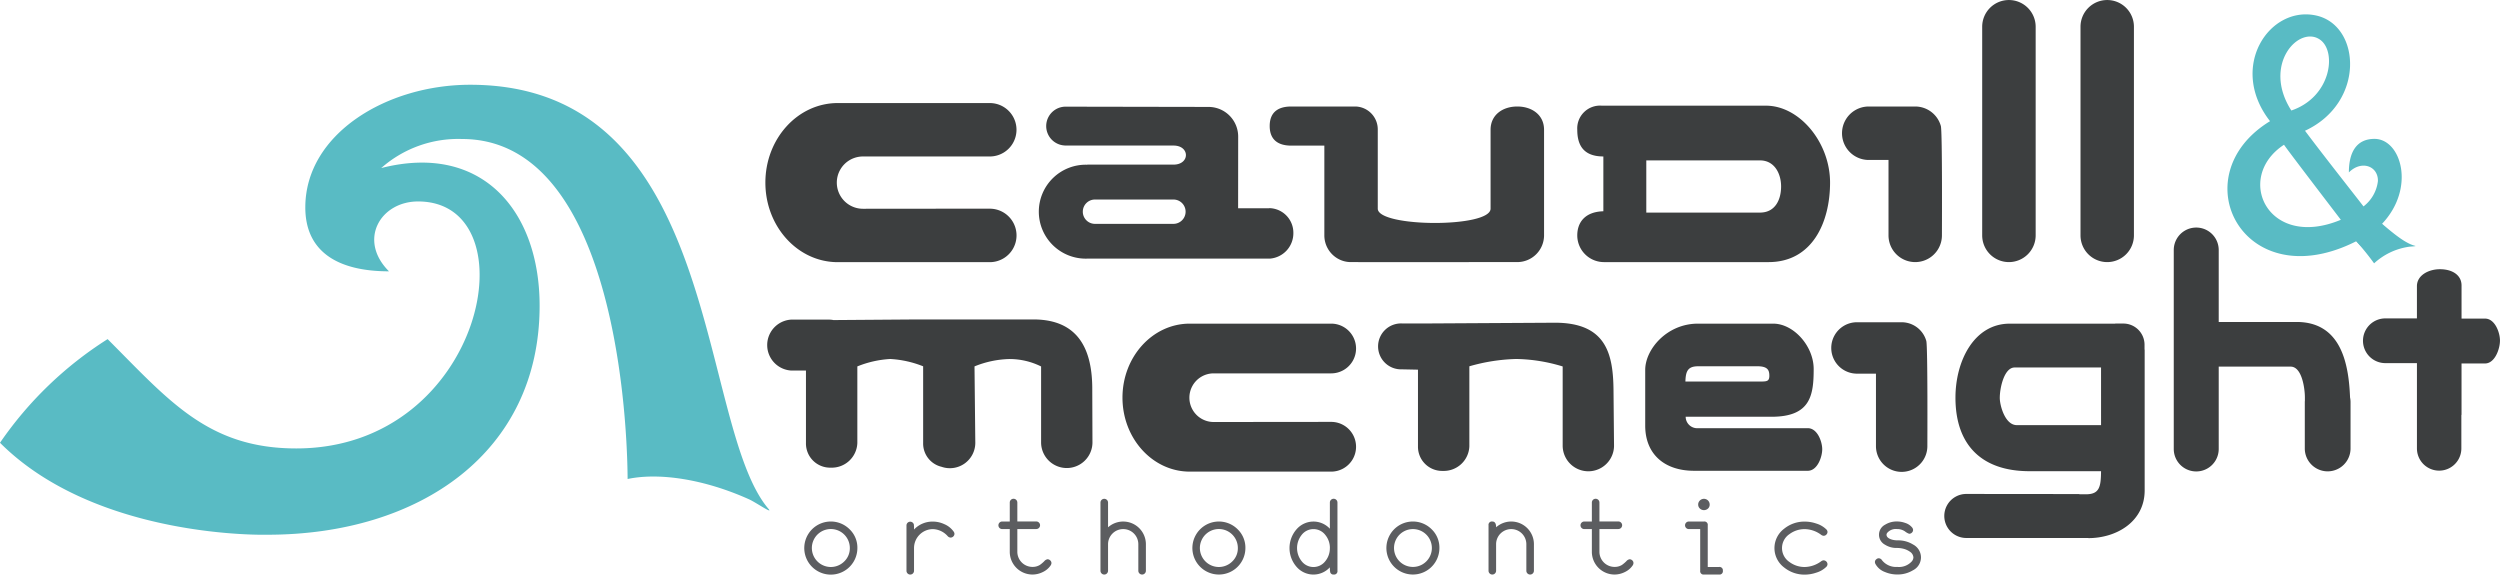 <svg xmlns="http://www.w3.org/2000/svg" width="271.447" height="62.382" viewBox="0 0 271.447 62.382">
  <g id="Group_61333" data-name="Group 61333" transform="translate(-23.478 -14.829)">
    <path id="Path_193" data-name="Path 193" d="M91.624,74.3c3.4-.716,8.281,0,13.185,2.206.734.333,2.633,1.648,2.126,1.057-7.833-9.178-4.966-46.069-32.407-46.069-9.083,0-17.9,5.348-17.9,13.317,0,4.742,3.425,6.941,9.084,6.941-3.4-3.4-.932-7.587,3.156-7.587,12.425,0,7.259,26.817-13.223,26.817-9.595,0-13.84-5.227-20.483-11.87A40.309,40.309,0,0,0,23.478,70.367c10.5,10.5,29.027,9.985,29.027,9.985,16.564,0,29.564-8.955,29.564-24.868,0-10.288-6.251-17.738-17.2-14.945a12.615,12.615,0,0,1,8.77-3.155C89.539,37.383,91.564,65.481,91.624,74.3Z" transform="translate(0 -7.462)" fill="#59bbc4"/>
    <g id="Group_149" data-name="Group 149" transform="translate(110.817 68.987)">
      <path id="Path_194" data-name="Path 194" d="M187.374,120.236a2.883,2.883,0,1,1-.844-2.032A2.763,2.763,0,0,1,187.374,120.236Zm-.82,0a2.061,2.061,0,1,0-.6,1.454A1.971,1.971,0,0,0,186.554,120.236Z" transform="translate(-181.62 -114.892)" fill="#5c5d60"/>
      <path id="Path_195" data-name="Path 195" d="M206.9,118.683a.4.4,0,0,1-.128.3.414.414,0,0,1-.3.121.449.449,0,0,1-.308-.157,2.239,2.239,0,0,0-1.6-.762,2.061,2.061,0,0,0-2.054,2.054v2.47a.41.41,0,0,1-.82,0v-4.934a.408.408,0,0,1,.8-.1,3.473,3.473,0,0,1,.017.556,2.761,2.761,0,0,1,2.054-.864,2.972,2.972,0,0,1,1.243.282,2.36,2.36,0,0,1,.994.786A.472.472,0,0,1,206.9,118.683Z" transform="translate(-190.605 -114.892)" fill="#5c5d60"/>
      <path id="Path_196" data-name="Path 196" d="M225.527,119.875a.518.518,0,0,1-.089.252,2.113,2.113,0,0,1-.864.726,2.525,2.525,0,0,1-1.107.263A2.466,2.466,0,0,1,221,118.648v-2.467h-.822a.411.411,0,0,1,0-.822H221V113.3a.411.411,0,1,1,.822,0v2.054h2.057a.411.411,0,0,1,0,.822h-2.057v2.467a1.644,1.644,0,0,0,1.645,1.645,1.5,1.5,0,0,0,.8-.213,3.427,3.427,0,0,0,.474-.4.6.6,0,0,1,.355-.216.415.415,0,0,1,.3.125A.392.392,0,0,1,225.527,119.875Z" transform="translate(-198.7 -112.892)" fill="#5c5d60"/>
      <path id="Path_197" data-name="Path 197" d="M244.763,120.706a.411.411,0,0,1-.822,0v-2.882a1.641,1.641,0,0,0-1.642-1.642,1.645,1.645,0,0,0-1.645,1.642v2.882a.411.411,0,0,1-.823,0v-7.4a.411.411,0,1,1,.823,0v2.683a2.466,2.466,0,0,1,4.109,1.839Z" transform="translate(-207.682 -112.892)" fill="#5c5d60"/>
      <path id="Path_198" data-name="Path 198" d="M263.661,120.236a2.878,2.878,0,1,1-.842-2.032A2.772,2.772,0,0,1,263.661,120.236Zm-.82,0a2.061,2.061,0,1,0-.6,1.454A1.971,1.971,0,0,0,262.841,120.236Z" transform="translate(-215.776 -114.892)" fill="#5c5d60"/>
      <path id="Path_199" data-name="Path 199" d="M282.2,120.706a.364.364,0,0,1-.413.41.349.349,0,0,1-.377-.263,2.474,2.474,0,0,1-.034-.521,2.42,2.42,0,0,1-3.657-.1,3.094,3.094,0,0,1,0-3.982,2.429,2.429,0,0,1,3.657-.108V113.3a.411.411,0,1,1,.823,0Zm-.823-2.47a2.19,2.19,0,0,0-.482-1.4,1.621,1.621,0,0,0-2.6,0,2.289,2.289,0,0,0,0,2.811,1.621,1.621,0,0,0,2.6,0A2.193,2.193,0,0,0,281.374,118.236Z" transform="translate(-224.319 -112.892)" fill="#5c5d60"/>
      <path id="Path_200" data-name="Path 200" d="M301.806,120.236a2.878,2.878,0,1,1-.841-2.032A2.762,2.762,0,0,1,301.806,120.236Zm-.819,0a2.054,2.054,0,0,0-4.109,0,2.054,2.054,0,0,0,4.109,0Z" transform="translate(-232.856 -114.892)" fill="#5c5d60"/>
      <path id="Path_201" data-name="Path 201" d="M321.05,122.706a.411.411,0,0,1-.822,0v-2.882a1.642,1.642,0,1,0-3.284,0v2.882a.411.411,0,0,1-.822,0v-4.934a.363.363,0,0,1,.41-.413c.275,0,.415.208.413.628a2.464,2.464,0,0,1,4.106,1.839Z" transform="translate(-241.838 -114.892)" fill="#5c5d60"/>
      <path id="Path_202" data-name="Path 202" d="M339.951,119.875a.485.485,0,0,1-.086.252,2.113,2.113,0,0,1-.864.726,2.5,2.5,0,0,1-1.1.263,2.466,2.466,0,0,1-2.467-2.467v-2.467h-.822a.411.411,0,1,1,0-.822h.822V113.3a.411.411,0,1,1,.822,0v2.054h2.055a.411.411,0,0,1,0,.822h-2.055v2.467a1.644,1.644,0,0,0,1.645,1.645,1.5,1.5,0,0,0,.8-.213,3.646,3.646,0,0,0,.473-.4.592.592,0,0,1,.355-.216.414.414,0,0,1,.3.125A.379.379,0,0,1,339.951,119.875Z" transform="translate(-249.931 -112.892)" fill="#5c5d60"/>
      <path id="Path_203" data-name="Path 203" d="M358.866,120.706a.361.361,0,0,1-.41.41h-1.642a.362.362,0,0,1-.41-.41v-4.524H355.17a.411.411,0,0,1,0-.822h1.647a.361.361,0,0,1,.407.413v4.522h1.232A.363.363,0,0,1,358.866,120.706Zm-1.432-7.191a.571.571,0,0,1-.18.435.646.646,0,0,1-.883,0,.576.576,0,0,1-.186-.435.6.6,0,0,1,.186-.437.622.622,0,0,1,1.063.437Z" transform="translate(-259.138 -112.892)" fill="#5c5d60"/>
      <path id="Path_204" data-name="Path 204" d="M378.1,118.481a.414.414,0,0,1-.127.3.391.391,0,0,1-.288.128.5.5,0,0,1-.268-.1,3.05,3.05,0,0,0-1.778-.623,2.739,2.739,0,0,0-1.675.546,1.82,1.82,0,0,0,0,3.02,2.733,2.733,0,0,0,1.672.546,3.089,3.089,0,0,0,1.778-.623.467.467,0,0,1,.263-.1.434.434,0,0,1,.421.424.434.434,0,0,1-.155.307,2.632,2.632,0,0,1-1.074.609,3.852,3.852,0,0,1-1.232.21,3.5,3.5,0,0,1-2.257-.784,2.628,2.628,0,0,1,0-4.189,3.48,3.48,0,0,1,2.257-.784,3.832,3.832,0,0,1,1.232.208,2.663,2.663,0,0,1,1.077.615A.43.43,0,0,1,378.1,118.481Z" transform="translate(-267.01 -114.892)" fill="#5c5d60"/>
      <path id="Path_205" data-name="Path 205" d="M397.09,121.26a1.581,1.581,0,0,1-.88,1.4,3.2,3.2,0,0,1-1.692.451,3.406,3.406,0,0,1-1.338-.268,1.925,1.925,0,0,1-1.03-.867.47.47,0,0,1-.061-.216.361.361,0,0,1,.133-.285.4.4,0,0,1,.293-.124.435.435,0,0,1,.344.215,1.947,1.947,0,0,0,1.659.723,1.872,1.872,0,0,0,1.581-.609.718.718,0,0,0,.169-.424.8.8,0,0,0-.382-.62,2.129,2.129,0,0,0-.7-.319,2.919,2.919,0,0,0-.745-.086,2.326,2.326,0,0,1-1.265-.357,1.227,1.227,0,0,1,.019-2.17,2.386,2.386,0,0,1,1.293-.349,2.61,2.61,0,0,1,.889.158,1.557,1.557,0,0,1,.748.493.454.454,0,0,1,.108.269.4.4,0,0,1-.127.29.413.413,0,0,1-.3.125,1.551,1.551,0,0,1-.454-.258,1.51,1.51,0,0,0-.867-.255,1.228,1.228,0,0,0-1.049.4.375.375,0,0,0-.089.208c0,.263.232.451.687.565a2.426,2.426,0,0,0,.548.055,3.07,3.07,0,0,1,1.653.454A1.587,1.587,0,0,1,397.09,121.26Z" transform="translate(-275.851 -114.892)" fill="#5c5d60"/>
    </g>
    <path id="Path_206" data-name="Path 206" d="M418.984,40.387a2.906,2.906,0,0,1-2.906,2.9h0a2.9,2.9,0,0,1-2.9-2.9V17.732a2.9,2.9,0,0,1,2.9-2.9h0a2.906,2.906,0,0,1,2.906,2.9Z" transform="translate(-174.476 0)" fill="#3c3e3f"/>
    <path id="Path_207" data-name="Path 207" d="M396.349,37.885a2.893,2.893,0,0,0-2.782-2.117h-5.047a2.9,2.9,0,1,0,0,5.805h2.146v8.189a2.9,2.9,0,1,0,5.8,0S396.521,38.5,396.349,37.885Z" transform="translate(-162.136 -9.375)" fill="#3c3e3f"/>
    <path id="Path_208" data-name="Path 208" d="M393.823,80.217a2.782,2.782,0,0,0-2.676-2.035h-4.853a2.791,2.791,0,1,0,0,5.582h2.063v7.874a2.79,2.79,0,1,0,5.581,0S393.988,80.808,393.823,80.217Z" transform="translate(-161.189 -28.364)" fill="#3c3e3f"/>
    <path id="Path_209" data-name="Path 209" d="M299.978,35.768c-1.6,0-2.9.918-2.9,2.523v8.568c0,2.108-12.249,2.035-12.249,0V38.291a2.486,2.486,0,0,0-2.4-2.523h-7c-1.29,0-2.334.517-2.334,2.118s1.044,2.129,2.334,2.129h3.6v9.747a2.906,2.906,0,0,0,1.45,2.516,2.844,2.844,0,0,0,1.491.383c.145.007,18.012,0,18,0h.009a2.909,2.909,0,0,0,2.906-2.9V38.291C302.884,36.686,301.578,35.768,299.978,35.768Z" transform="translate(-111.755 -9.375)" fill="#3c3e3f"/>
    <path id="Path_210" data-name="Path 210" d="M438.3,40.387a2.9,2.9,0,0,1-2.9,2.9h0a2.9,2.9,0,0,1-2.9-2.9V17.732a2.9,2.9,0,0,1,2.9-2.9h0a2.9,2.9,0,0,1,2.9,2.9Z" transform="translate(-183.123 0)" fill="#3c3e3f"/>
    <path id="Path_211" data-name="Path 211" d="M361.018,43.953c0-4.345-3.308-8.349-6.962-8.349H336.235a2.475,2.475,0,0,0-2.665,2.614c0,1.574.591,2.9,2.833,2.9v5.952c-1.962.049-2.833,1.178-2.833,2.619a2.9,2.9,0,0,0,2.9,2.9h17.871C359.083,52.591,361.018,48.281,361.018,43.953Zm-19.953,3.258V41.546h12.344c1.591,0,2.293,1.456,2.293,2.832s-.6,2.834-2.293,2.834Z" transform="translate(-138.834 -9.301)" fill="#3c3e3f"/>
    <path id="Path_212" data-name="Path 212" d="M198.318,46.552l-13.771.013a2.839,2.839,0,0,1,0-5.678h13.771a2.9,2.9,0,0,0,0-5.8H181.807c-4.34,0-7.855,3.867-7.855,8.637s3.515,8.638,7.855,8.638h16.512a2.9,2.9,0,0,0,0-5.806Z" transform="translate(-67.37 -9.068)" fill="#3c3e3f"/>
    <path id="Path_213" data-name="Path 213" d="M252.924,46.82c-.039,0-.077.012-.115.013H249.48l.007-7.784a3.218,3.218,0,0,0-3.218-3.22L230.729,35.8a2.109,2.109,0,0,0-.066,4.216v.007h11.8c1.8,0,1.8,2.07,0,2.07H233.1v.012h0a5.1,5.1,0,1,0,0,10.195h19.825a2.764,2.764,0,0,0,2.554-2.792A2.67,2.67,0,0,0,252.924,46.82Zm-18.986,1.705a1.321,1.321,0,0,1,0-2.642h8.519a1.321,1.321,0,1,1,0,2.642Z" transform="translate(-91.569 -9.39)" fill="#3c3e3f"/>
    <path id="Path_214" data-name="Path 214" d="M319.984,85.682c-.029-3.992-.765-7.4-6.345-7.407l-13.488.079H297a2.493,2.493,0,1,0,0,4.983l1.752.036V91.7a2.623,2.623,0,0,0,2.7,2.665,2.779,2.779,0,0,0,2.879-2.665V83.007a20.059,20.059,0,0,1,5.1-.794,18.091,18.091,0,0,1,5.032.811v8.646a2.789,2.789,0,0,0,5.577,0Z" transform="translate(-121.312 -28.406)" fill="#3c3e3f"/>
    <path id="Path_215" data-name="Path 215" d="M209.609,85.033c-.034-4.021-1.419-7.4-6.388-7.4H190.5l-8.994.068a2.327,2.327,0,0,0-.457-.048h-4.162a2.77,2.77,0,0,0,0,5.526h1.635v7.881a2.622,2.622,0,0,0,2.7,2.665,2.778,2.778,0,0,0,2.879-2.665V82.733a11.136,11.136,0,0,1,3.572-.806,11.281,11.281,0,0,1,3.573.794l0,8.34a2.594,2.594,0,0,0,1.995,2.57,2.761,2.761,0,0,0,3.669-2.6l-.087-8.3a10.681,10.681,0,0,1,3.8-.8,7.727,7.727,0,0,1,3.43.806V91.03a2.789,2.789,0,0,0,5.577,0Z" transform="translate(-67.534 -28.119)" fill="#3c3e3f"/>
    <path id="Path_216" data-name="Path 216" d="M266.819,89.124l-12.807.013a2.641,2.641,0,0,1,0-5.281h12.807a2.7,2.7,0,0,0,0-5.4H251.462c-4.036,0-7.305,3.6-7.305,8.033s3.269,8.035,7.305,8.035h15.357a2.7,2.7,0,0,0,0-5.4Z" transform="translate(-98.802 -28.487)" fill="#3c3e3f"/>
    <path id="Path_217" data-name="Path 217" d="M365.219,83.383c0-2.485-2.176-4.925-4.393-4.925h-8.174c-3.374,0-5.725,2.792-5.725,5.027v6.049c0,3.084,2.08,4.9,5.3,4.9H364.58c1.043,0,1.567-1.5,1.567-2.34,0-.821-.524-2.286-1.567-2.286h-11.9a1.253,1.253,0,0,1-1.36-1.24h9.322C364.868,88.57,365.219,86.26,365.219,83.383Zm-4.813.72c0,.664-.313.64-1.151.64h-7.964c.032-1.2.311-1.658,1.413-1.658h6.39C360.186,83.085,360.405,83.474,360.405,84.1Z" transform="translate(-144.814 -28.488)" fill="#3c3e3f"/>
    <path id="Path_218" data-name="Path 218" d="M469.98,78.017c-.14-3.531-.9-8.2-5.806-8.2h-8.454V62.006a2.441,2.441,0,1,0-4.882,0v21.6a2.441,2.441,0,1,0,4.882,0V74.665h7.805c1.266,0,1.551,2.471,1.551,3.336l0,.382a.843.843,0,0,0-.01.119v5.1a2.484,2.484,0,0,0,4.967,0V78.5A2.4,2.4,0,0,0,469.98,78.017Z" transform="translate(-191.336 -20.029)" fill="#3c3e3f"/>
    <path id="Path_219" data-name="Path 219" d="M501.284,73.116h-2.549v-3.6c0-1.069-.924-1.76-2.354-1.76-1.208,0-2.491.646-2.491,1.841v3.5h-3.514a2.428,2.428,0,0,0,0,4.853h3.155l.36.006v6.476c0,.014,0,.023,0,.037v2.745a2.411,2.411,0,1,0,4.823,0V83.615a.653.653,0,0,0,.019-.082V77.989h2.549c1.082,0,1.625-1.6,1.625-2.49C502.909,74.644,502.366,73.116,501.284,73.116Z" transform="translate(-207.985 -23.695)" fill="#3c3e3f"/>
    <path id="Path_220" data-name="Path 220" d="M427.469,81.262l0-.555a2.3,2.3,0,0,0-2.332-2.269l-.85,0v.011H412.833c-3.87,0-5.894,4.042-5.894,8.036,0,5.147,2.854,7.983,8.036,7.983h7.772c-.013,1.692-.166,2.507-1.635,2.507h-.717l-.007-.024-12.27-.012a2.391,2.391,0,0,0,0,4.782h13.244l.014.015c3.034,0,6.107-1.78,6.107-5.182V81.277Zm-4.721,8.205H413.6c-1.28,0-1.848-2.143-1.848-2.958,0-1.115.487-3.3,1.61-3.3h9.385Z" transform="translate(-171.14 -28.478)" fill="#3c3e3f"/>
    <path id="Path_221" data-name="Path 221" d="M207.491,80.794" transform="translate(-82.386 -29.534)" fill="#3c3e3f"/>
    <path id="Path_222" data-name="Path 222" d="M478.145,40.438c3.728-3.9,2.108-9.26-.785-9.26-1.9,0-2.781,1.372-2.781,3.64,1.362-1.361,3.186-.7,3.154.934a4.057,4.057,0,0,1-1.567,2.758c-.586-.777-4.311-5.483-6.351-8.215,6.545-3.031,6.075-11.379,1.266-12.5-5.092-1.182-9.657,5.568-5.063,11.46-9.734,5.937-2.9,19.261,9.377,13.029C477.824,45.253,479.7,41.53,478.145,40.438Zm-6.673-20.015c1.812,1.318,1.174,6.213-3.141,7.675C465.12,23.092,469.193,18.766,471.472,20.423Zm-3.935,11.391c.194.344,6.122,8.079,6.169,8.149C465.766,43.277,462.1,35.367,467.536,31.814Z" transform="translate(-196.063 -1.269)" fill="#59bbc4"/>
    <g id="Group_150" data-name="Group 150" transform="translate(279.005 37.369)">
      <path id="Path_223" data-name="Path 223" d="M492.849,59.792c-1.525-.389-3.448-2.365-5.682-4.151l-1.014,3.318a28.19,28.19,0,0,1,2.249,2.735,7.064,7.064,0,0,1,3.722-1.79C492.369,59.857,493.083,59.851,492.849,59.792Z" transform="translate(-486.153 -55.641)" fill="#59bbc4"/>
    </g>
  </g>
</svg>
